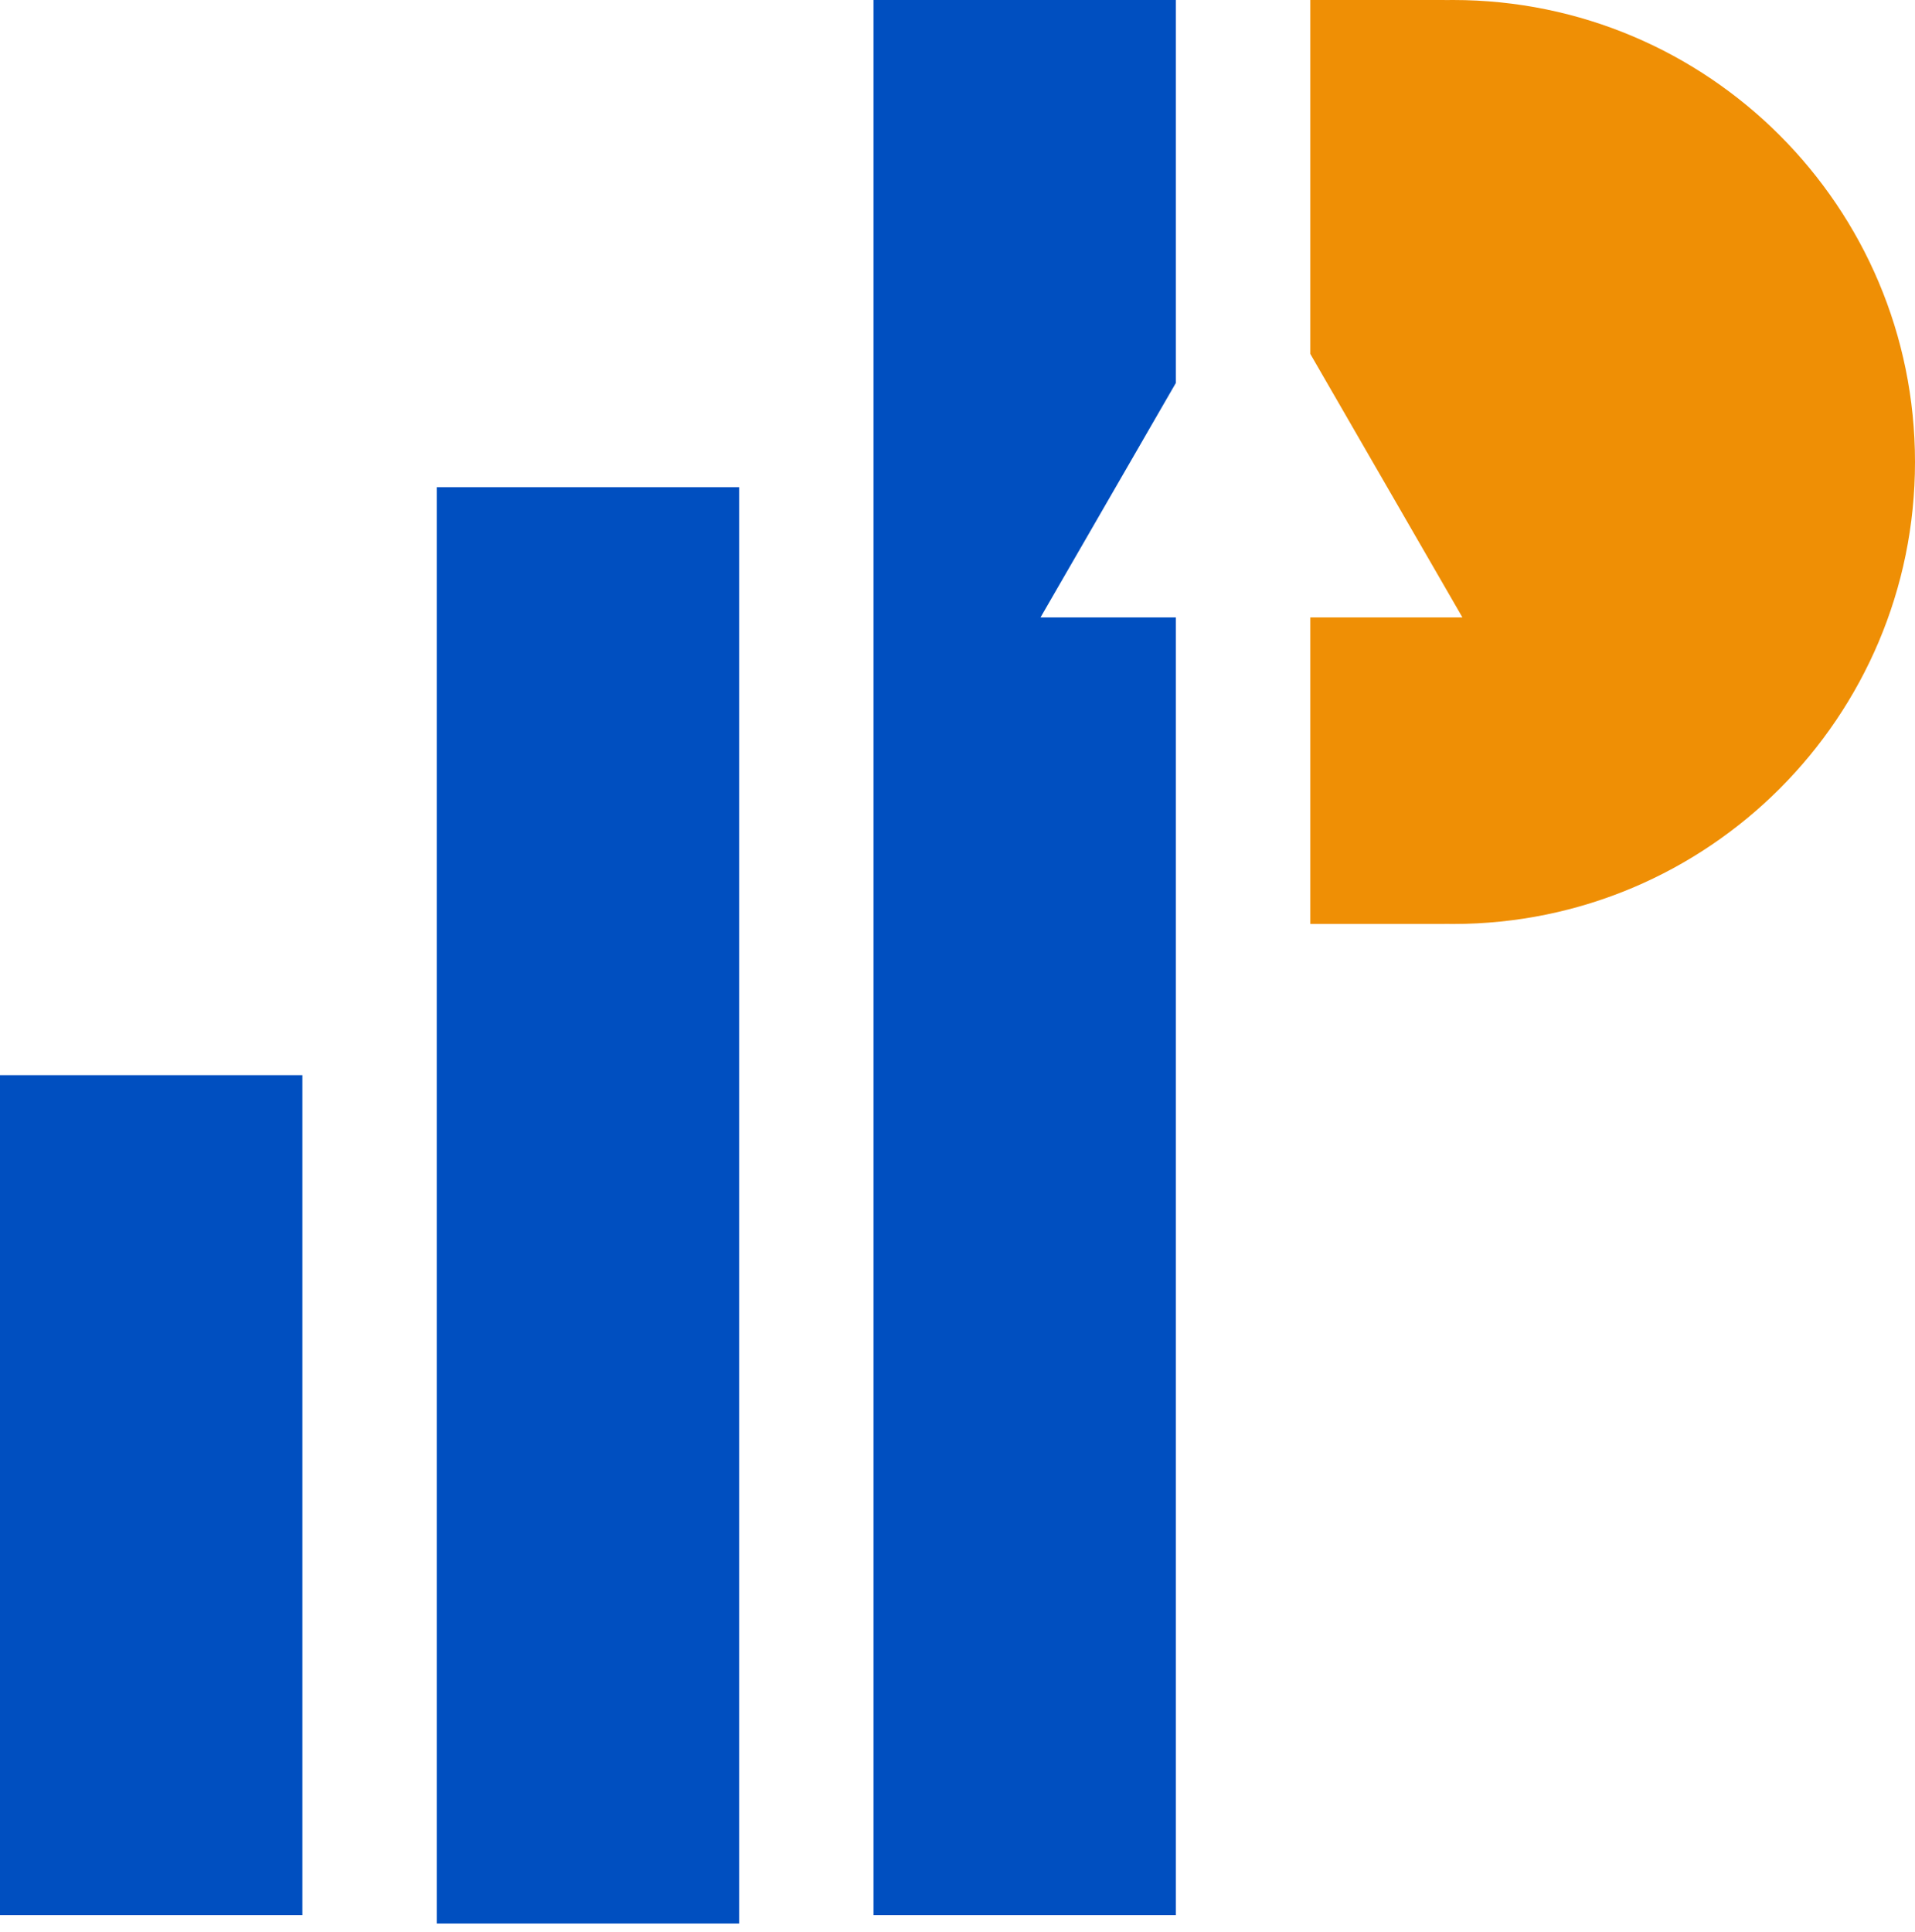 <svg xmlns="http://www.w3.org/2000/svg" width="114" height="115" viewBox="0 0 114 115" fill="none"><rect y="64" width="18" height="50" fill="#004FC0"></rect><rect x="26" y="29" width="18" height="85.5" fill="#004FC0"></rect><path fill-rule="evenodd" clip-rule="evenodd" d="M70 0H52V114H70V36.75H61.943L70 22.794V0Z" fill="#004FC0"></path><path fill-rule="evenodd" clip-rule="evenodd" d="M78 0H86V0.004C86.166 0.001 86.333 0 86.5 0C101.688 0 114 12.312 114 27.5C114 42.688 101.688 55 86.5 55C86.333 55 86.166 54.998 86 54.996V55H78V36.75H87.057L78 21.062V0Z" fill="#EF8F05"></path></svg>